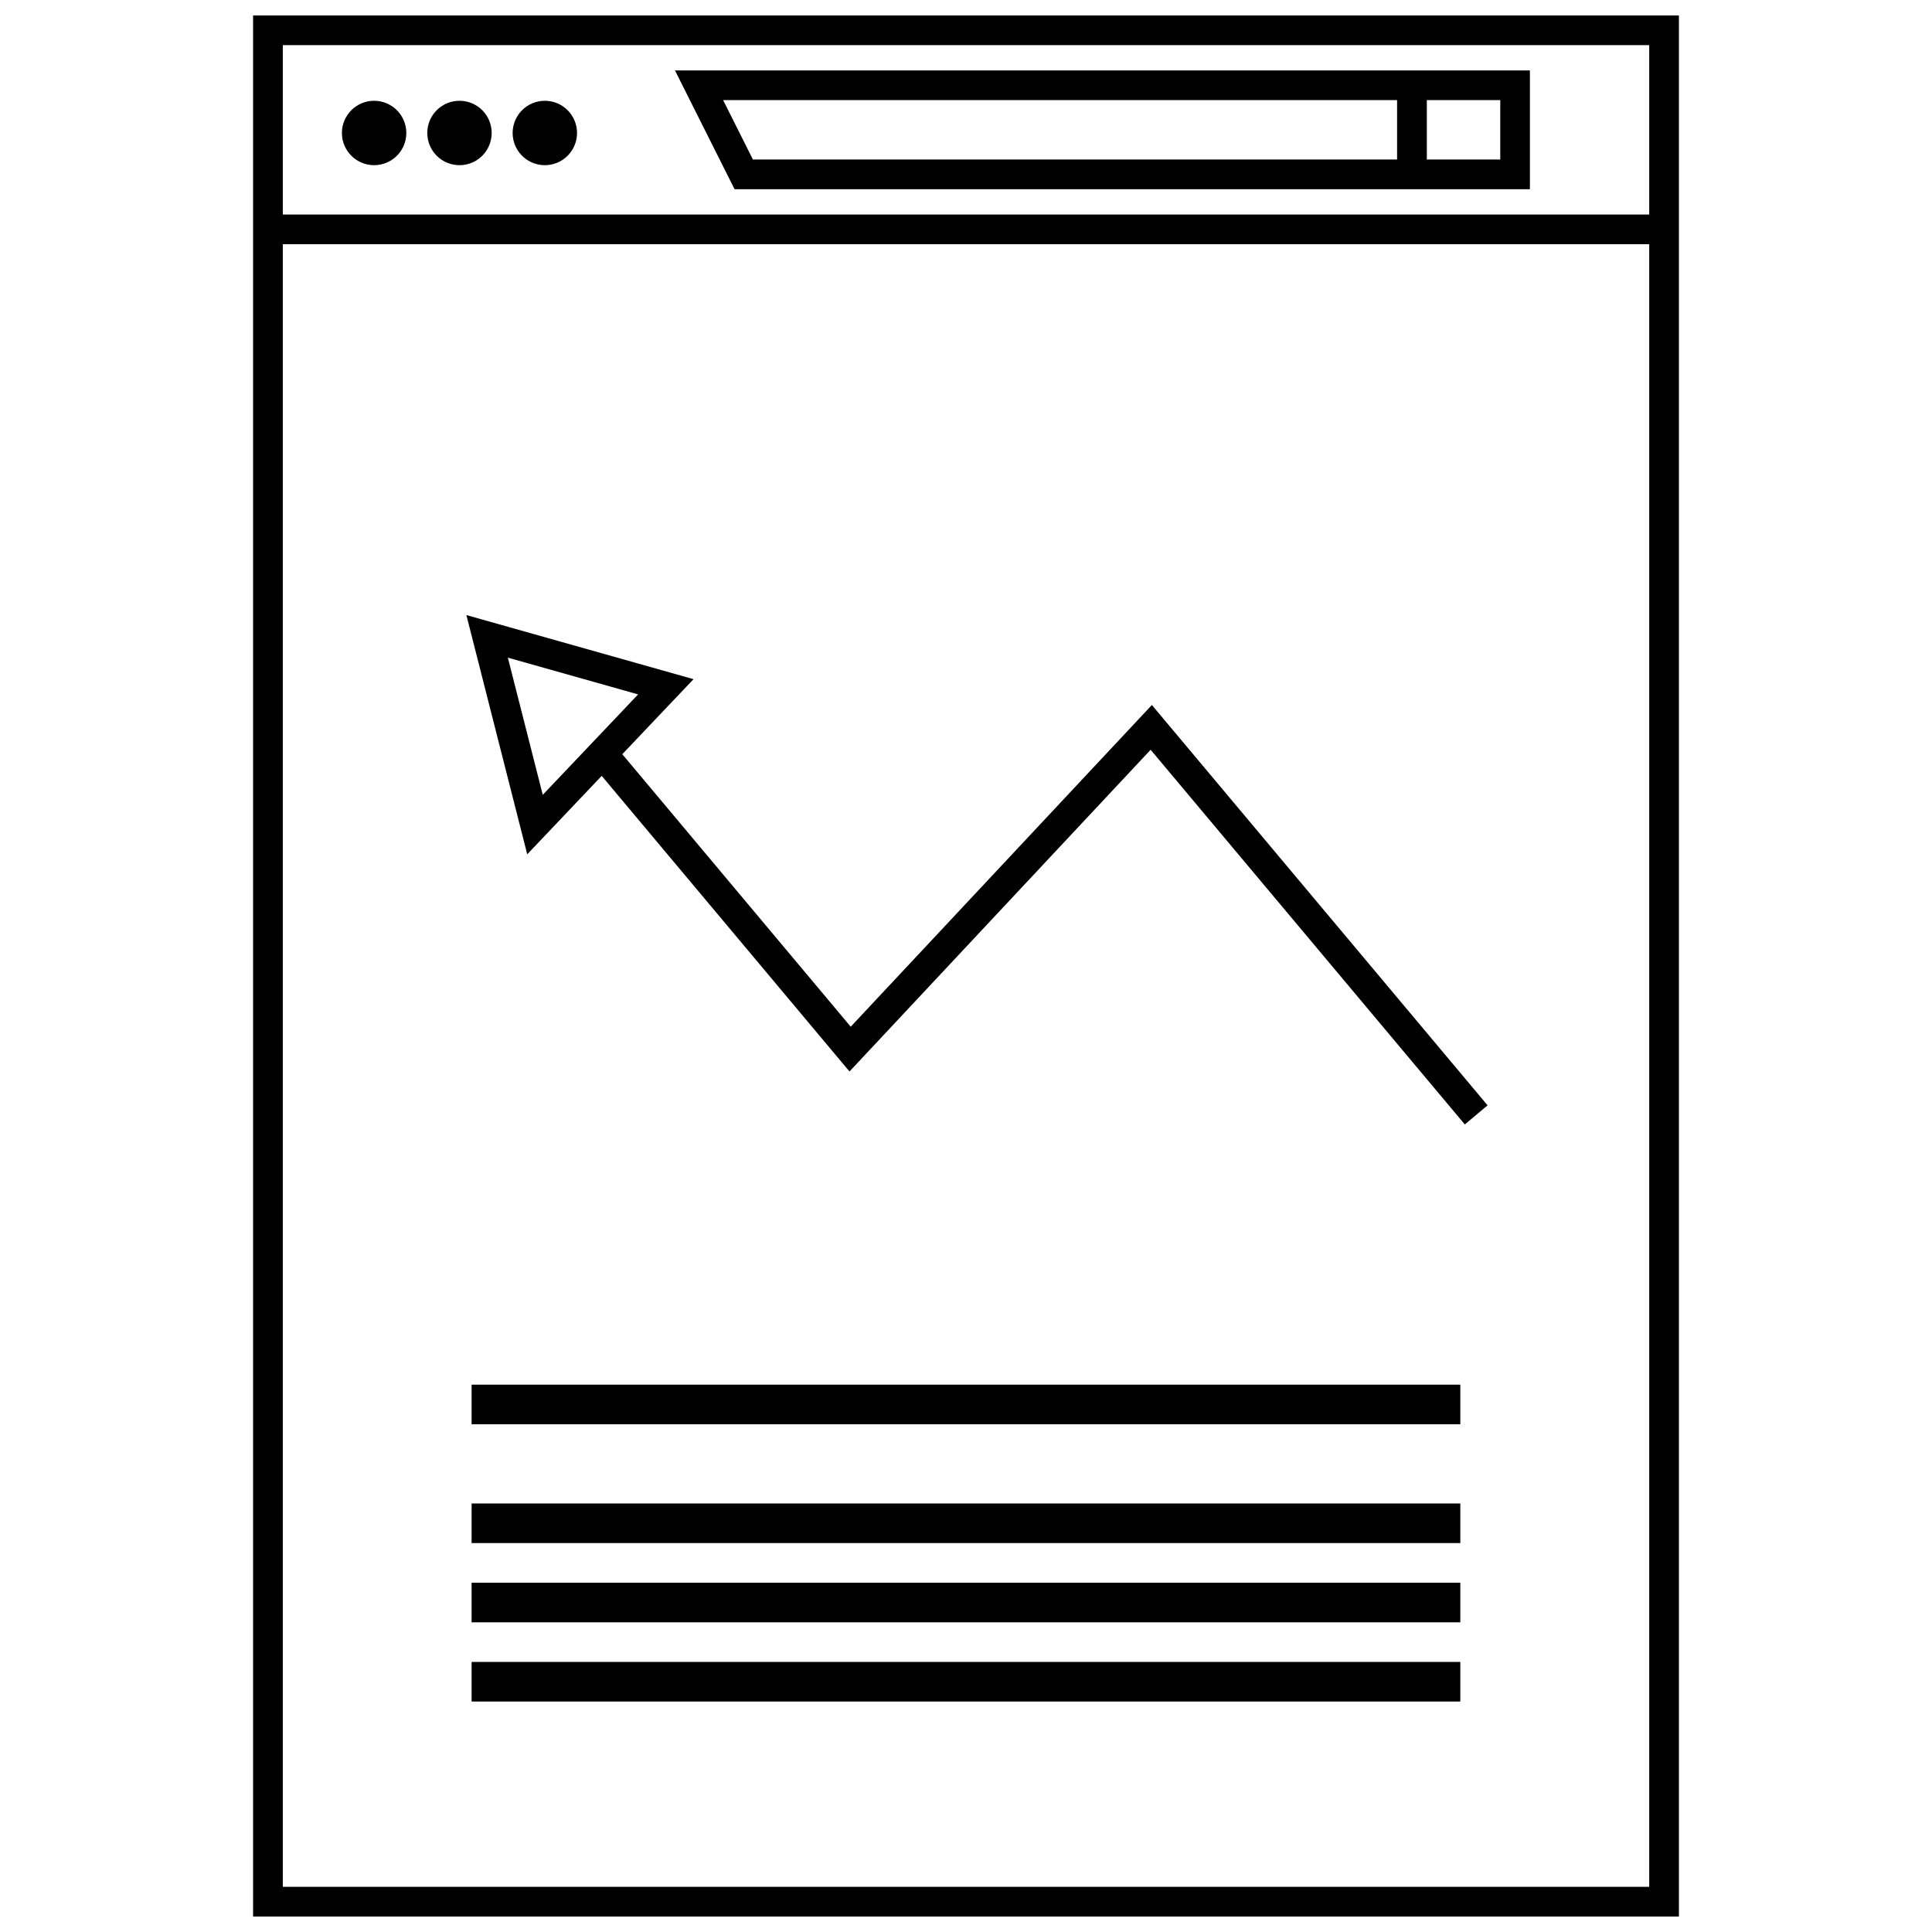 <?xml version="1.0" encoding="UTF-8"?>
<!-- Uploaded to: ICON Repo, www.svgrepo.com, Generator: ICON Repo Mixer Tools -->
<svg width="800px" height="800px" version="1.1" viewBox="144 144 512 512" xmlns="http://www.w3.org/2000/svg">
 <defs>
  <clipPath id="a">
   <path d="m211 148.09h378v503.81h-378z"/>
  </clipPath>
 </defs>
 <g clip-path="url(#a)">
  <path d="m588.93 208.72v-60.629h-377.86v503.81h377.86zm-369.98-52.758h362.11v44.887h-362.11zm0 488.07v-435.31h362.11v435.31z"/>
 </g>
 <path d="m268.98 510.95h262.02v10.492h-262.02z"/>
 <path d="m268.98 542.44h262.02v10.492h-262.02z"/>
 <path d="m268.98 563.44h262.02v10.492h-262.02z"/>
 <path d="m268.98 584.43h262.02v10.492h-262.02z"/>
 <path d="m322.87 162.66 15.801 31.488h210.77v-31.488zm20.664 23.617-7.902-15.742h178.61v15.742zm198.05-15.746v15.742h-19.461v-15.742z"/>
 <path d="m251.68 179.24c0 4.715-3.824 8.535-8.535 8.535s-8.535-3.82-8.535-8.535c0-4.711 3.824-8.531 8.535-8.531s8.535 3.82 8.535 8.531"/>
 <path d="m274.3 179.24c0 4.715-3.82 8.535-8.531 8.535-4.715 0-8.535-3.82-8.535-8.535 0-4.711 3.82-8.531 8.535-8.531 4.711 0 8.531 3.82 8.531 8.531"/>
 <path d="m296.92 179.24c0 4.715-3.82 8.535-8.531 8.535-4.715 0-8.535-3.82-8.535-8.535 0-4.711 3.82-8.531 8.535-8.531 4.711 0 8.531 3.82 8.531 8.531"/>
 <path d="m369.45 416.09-60.535-72.219 18.879-19.883-60.199-16.988 16.129 63.402 19.734-20.789 65.668 78.344 79.805-85.262 83.262 99.297 6.031-5.062-88.965-106.1zm-90.863-97.805 34.52 9.738-25.27 26.617z"/>
</svg>
